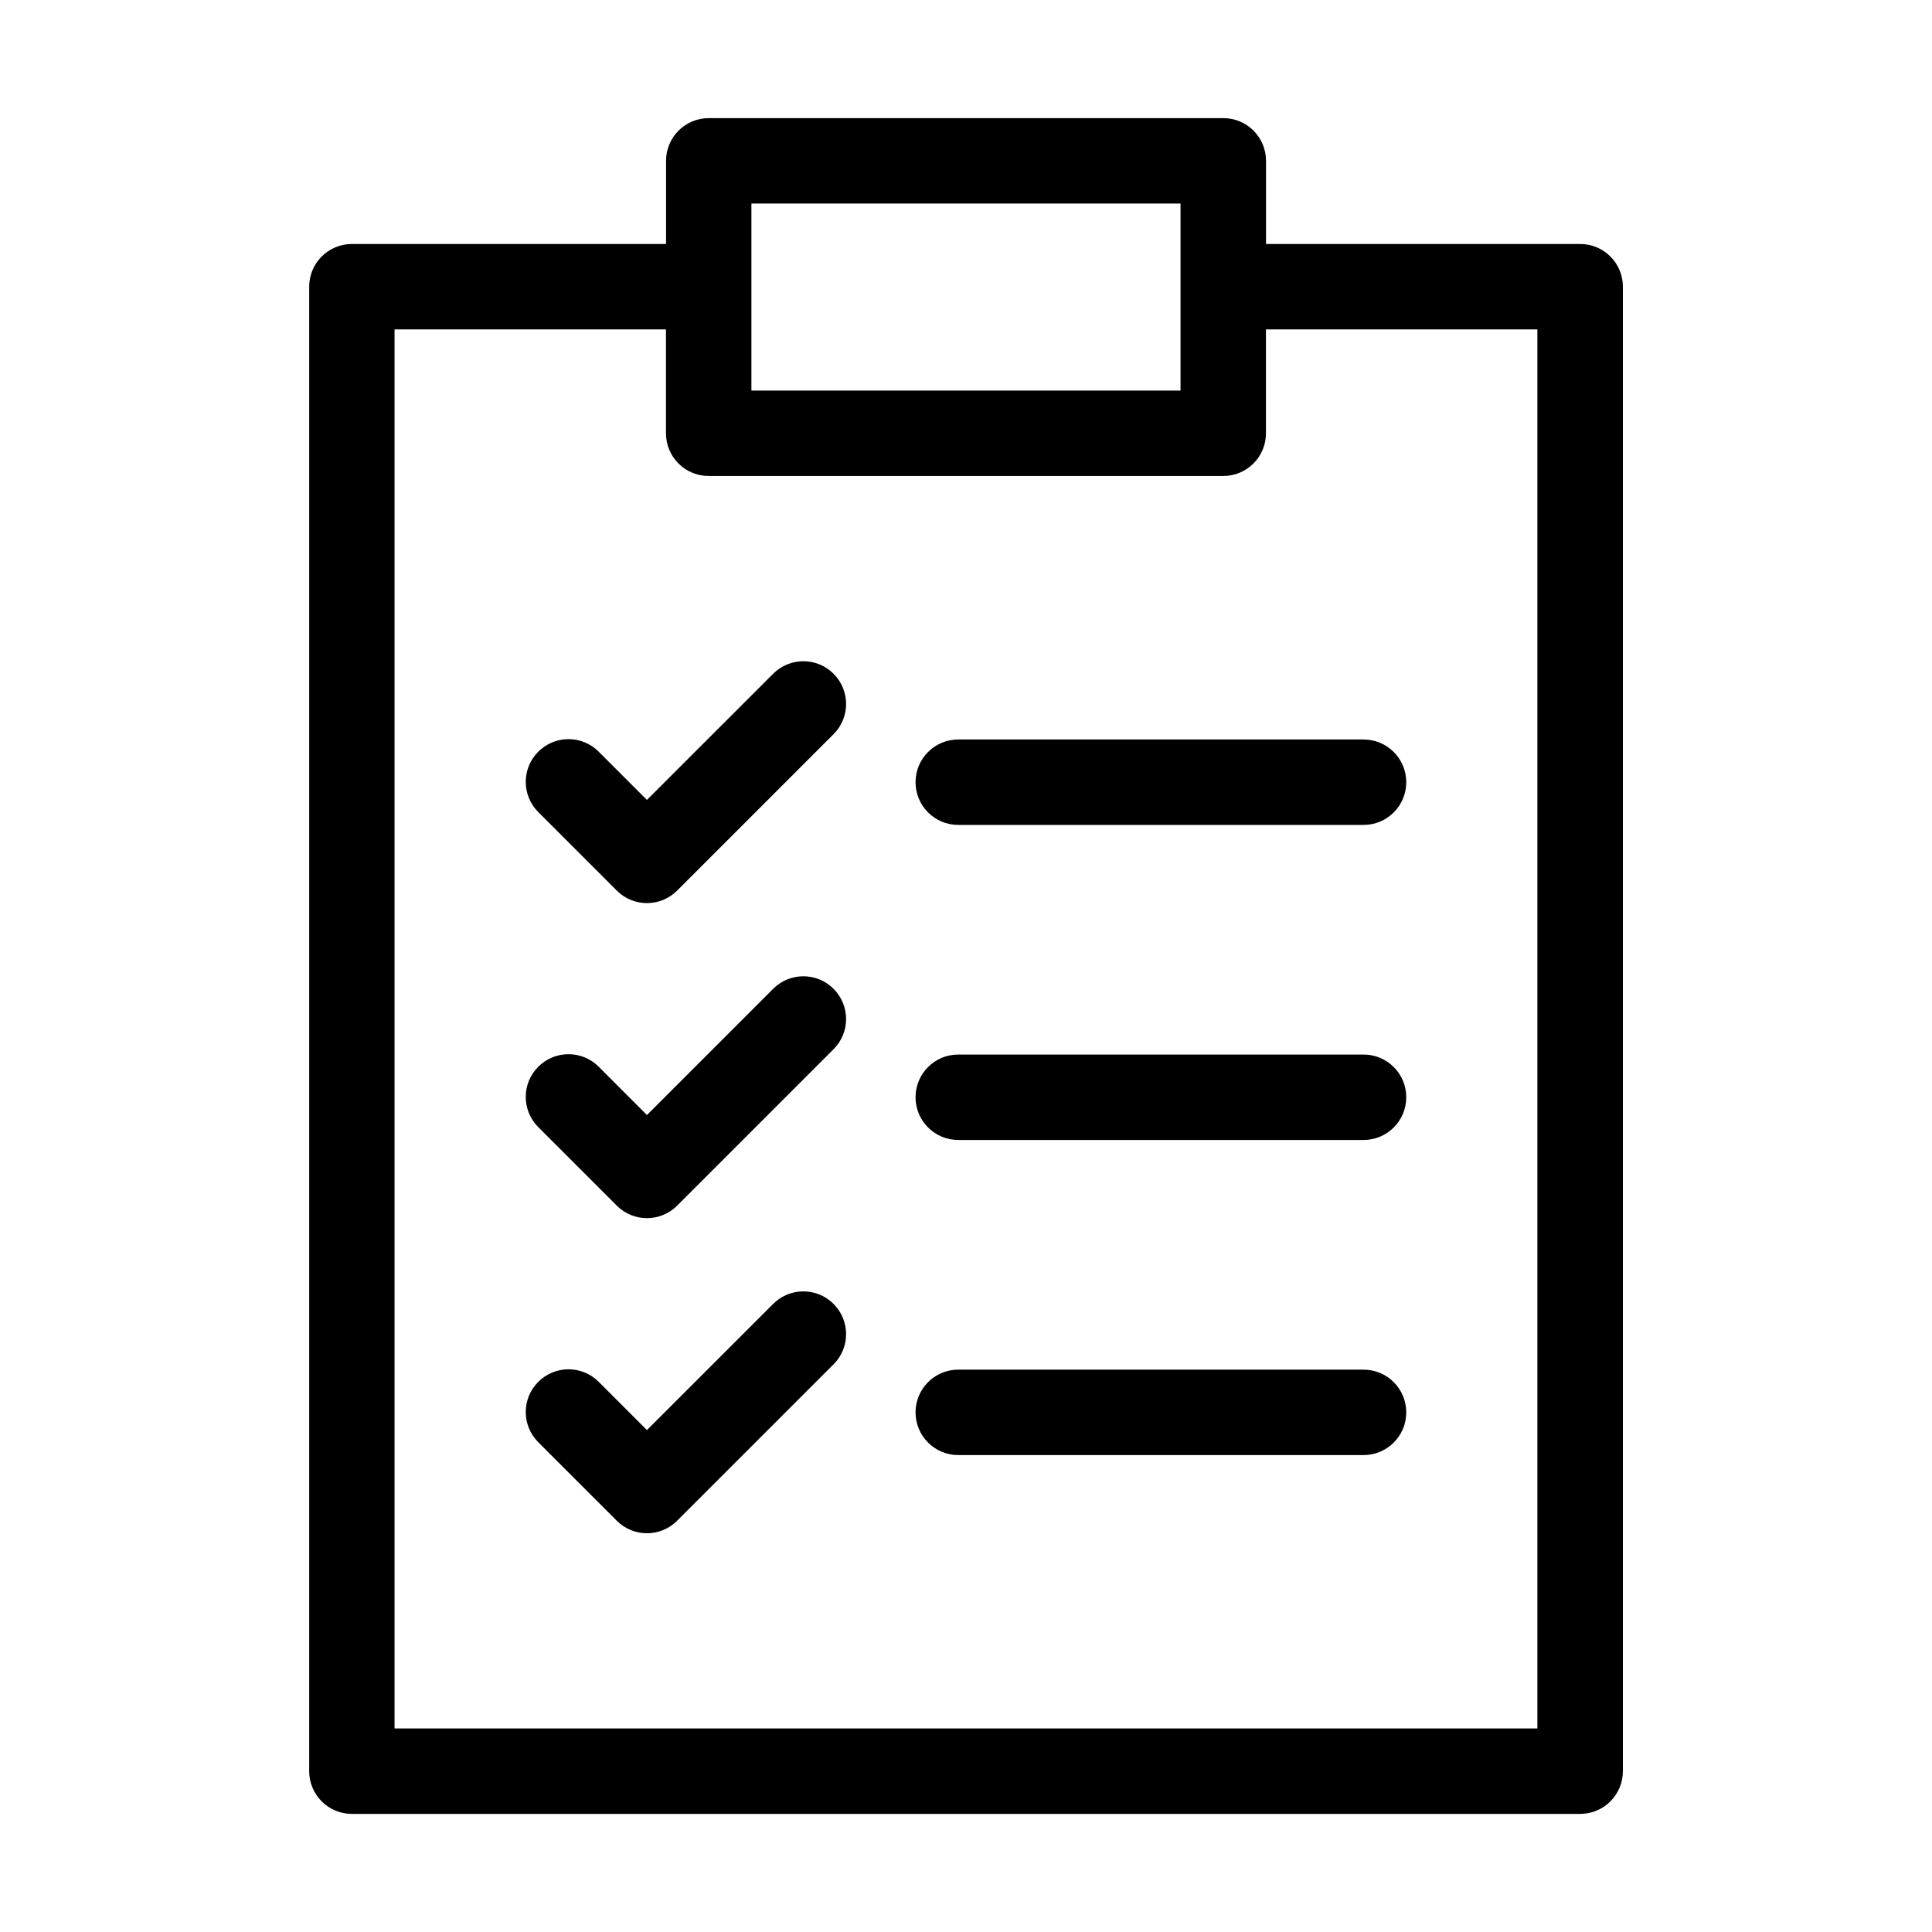 <?xml version="1.0" encoding="UTF-8"?>
<!-- Uploaded to: SVG Repo, www.svgrepo.com, Generator: SVG Repo Mixer Tools -->
<svg fill="#000000" width="800px" height="800px" version="1.1" viewBox="144 144 512 512" xmlns="http://www.w3.org/2000/svg">
 <path d="m479.51 208.66h83.25c6.258 0 11.32 5.062 11.32 11.32v393.4c0 6.258-5.062 11.32-11.32 11.32h-325.5c-6.258 0-11.32-5.062-11.32-11.32v-393.4c0-6.258 5.062-11.32 11.32-11.32h83.25v-22.035c0-6.258 5.062-11.32 11.32-11.32h136.36c6.258 0 11.32 5.062 11.32 11.32zm-81.559 320.95c-6.258 0-11.32-5.062-11.32-11.32 0-6.258 5.062-11.32 11.32-11.32h107.4c6.258 0 11.32 5.062 11.32 11.32 0 6.258-5.062 11.32-11.32 11.32zm-111.3-3.402c-4.43-4.43-4.43-11.594 0-16.008 4.43-4.43 11.594-4.43 16.008 0l12.785 12.785 33.449-33.434c4.43-4.43 11.594-4.43 16.008 0 4.43 4.43 4.43 11.594 0 16.008l-41.445 41.445c-4.43 4.43-11.594 4.43-16.008 0zm111.3-80.105c-6.258 0-11.32-5.062-11.32-11.32s5.062-11.32 11.32-11.32h107.4c6.258 0 11.32 5.062 11.32 11.32s-5.062 11.32-11.32 11.32zm-111.3-3.402c-4.43-4.43-4.43-11.594 0-16.008 4.43-4.43 11.594-4.43 16.008 0l12.785 12.801 33.449-33.449c4.43-4.43 11.594-4.43 16.008 0 4.43 4.43 4.43 11.594 0 16.008l-41.445 41.445c-4.43 4.43-11.594 4.43-16.008 0zm111.3-80.09c-6.258 0-11.32-5.062-11.32-11.32 0-6.258 5.062-11.32 11.32-11.32h107.4c6.258 0 11.32 5.062 11.32 11.32 0 6.258-5.062 11.32-11.32 11.32zm-111.3-3.402c-4.43-4.43-4.43-11.594 0-16.008 4.43-4.43 11.594-4.43 16.008 0l12.785 12.785 33.449-33.434c4.43-4.43 11.594-4.43 16.008 0 4.43 4.43 4.43 11.594 0 16.008l-41.445 41.445c-4.43 4.43-11.594 4.43-16.008 0zm33.84-127.91h-71.93v370.76h302.86v-370.76h-71.93v27.523c0 6.258-5.062 11.32-11.32 11.32h-136.36c-6.258 0-11.32-5.062-11.32-11.32zm136.36 16.203v-49.559h-113.72v49.559z"/>
</svg>